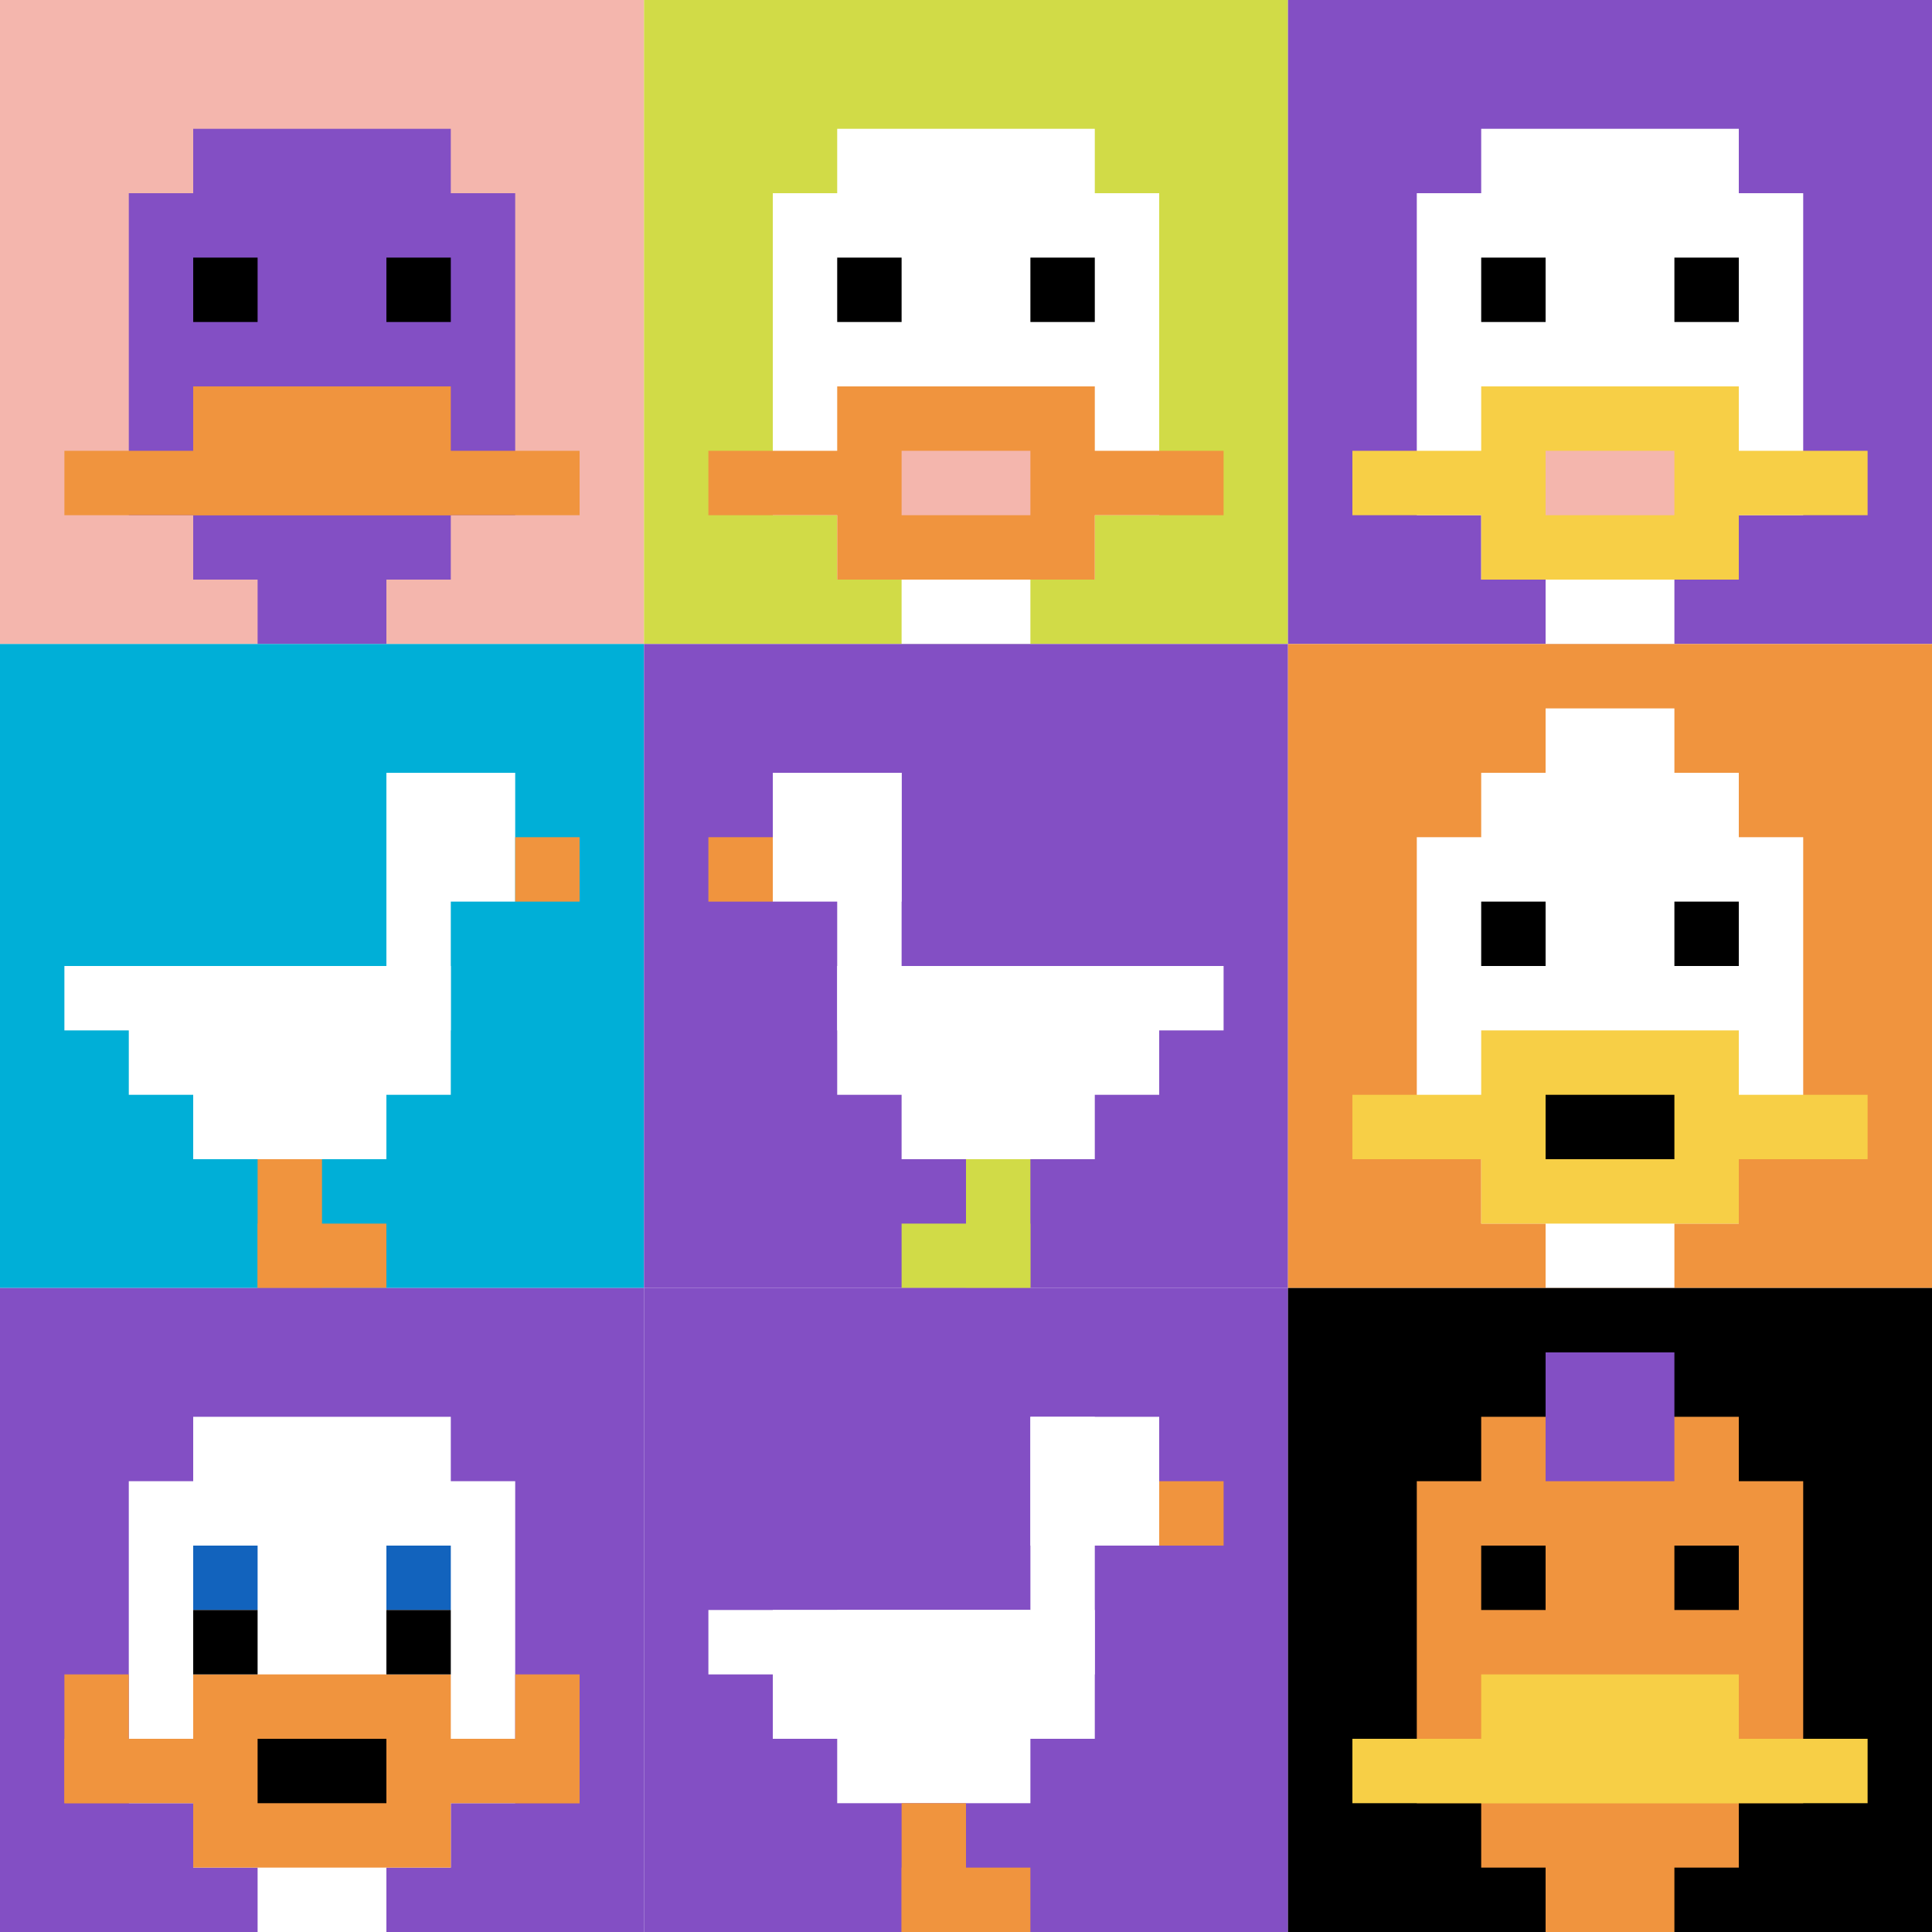 <svg xmlns="http://www.w3.org/2000/svg" version="1.1" width="806" height="806"><title>'goose-pfp-386173' by Dmitri Cherniak</title><desc>seed=386173
backgroundColor=#ffffff
padding=21
innerPadding=0
timeout=800
dimension=3
border=false
Save=function(){return n.handleSave()}
frame=222

Rendered at Sun Sep 15 2024 22:46:19 GMT+0800 (中国标准时间)
Generated in &lt;1ms
</desc><defs></defs><rect width="100%" height="100%" fill="#ffffff"></rect><g><g id="0-0"><rect x="0" y="0" height="268.667" width="268.667" fill="#F4B6AD"></rect><g><rect id="0-0-3-2-4-7" x="80.6" y="53.733" width="107.467" height="188.067" fill="#834FC4"></rect><rect id="0-0-2-3-6-5" x="53.733" y="80.6" width="161.2" height="134.333" fill="#834FC4"></rect><rect id="0-0-4-8-2-2" x="107.467" y="214.933" width="53.733" height="53.733" fill="#834FC4"></rect><rect id="0-0-1-7-8-1" x="26.867" y="188.067" width="214.933" height="26.867" fill="#F0943E"></rect><rect id="0-0-3-6-4-2" x="80.6" y="161.2" width="107.467" height="53.733" fill="#F0943E"></rect><rect id="0-0-3-4-1-1" x="80.6" y="107.467" width="26.867" height="26.867" fill="#000000"></rect><rect id="0-0-6-4-1-1" x="161.2" y="107.467" width="26.867" height="26.867" fill="#000000"></rect></g><rect x="0" y="0" stroke="white" stroke-width="0" height="268.667" width="268.667" fill="none"></rect></g><g id="1-0"><rect x="268.667" y="0" height="268.667" width="268.667" fill="#D1DB47"></rect><g><rect id="268.6666666666667-0-3-2-4-7" x="349.267" y="53.733" width="107.467" height="188.067" fill="#ffffff"></rect><rect id="268.6666666666667-0-2-3-6-5" x="322.4" y="80.6" width="161.2" height="134.333" fill="#ffffff"></rect><rect id="268.6666666666667-0-4-8-2-2" x="376.133" y="214.933" width="53.733" height="53.733" fill="#ffffff"></rect><rect id="268.6666666666667-0-1-7-8-1" x="295.533" y="188.067" width="214.933" height="26.867" fill="#F0943E"></rect><rect id="268.6666666666667-0-3-6-4-3" x="349.267" y="161.2" width="107.467" height="80.6" fill="#F0943E"></rect><rect id="268.6666666666667-0-4-7-2-1" x="376.133" y="188.067" width="53.733" height="26.867" fill="#F4B6AD"></rect><rect id="268.6666666666667-0-3-4-1-1" x="349.267" y="107.467" width="26.867" height="26.867" fill="#000000"></rect><rect id="268.6666666666667-0-6-4-1-1" x="429.867" y="107.467" width="26.867" height="26.867" fill="#000000"></rect></g><rect x="268.667" y="0" stroke="white" stroke-width="0" height="268.667" width="268.667" fill="none"></rect></g><g id="2-0"><rect x="537.333" y="0" height="268.667" width="268.667" fill="#834FC4"></rect><g><rect id="537.3333333333334-0-3-2-4-7" x="617.933" y="53.733" width="107.467" height="188.067" fill="#ffffff"></rect><rect id="537.3333333333334-0-2-3-6-5" x="591.067" y="80.6" width="161.2" height="134.333" fill="#ffffff"></rect><rect id="537.3333333333334-0-4-8-2-2" x="644.8" y="214.933" width="53.733" height="53.733" fill="#ffffff"></rect><rect id="537.3333333333334-0-1-7-8-1" x="564.2" y="188.067" width="214.933" height="26.867" fill="#F7CF46"></rect><rect id="537.3333333333334-0-3-6-4-3" x="617.933" y="161.2" width="107.467" height="80.6" fill="#F7CF46"></rect><rect id="537.3333333333334-0-4-7-2-1" x="644.8" y="188.067" width="53.733" height="26.867" fill="#F4B6AD"></rect><rect id="537.3333333333334-0-3-4-1-1" x="617.933" y="107.467" width="26.867" height="26.867" fill="#000000"></rect><rect id="537.3333333333334-0-6-4-1-1" x="698.533" y="107.467" width="26.867" height="26.867" fill="#000000"></rect></g><rect x="537.333" y="0" stroke="white" stroke-width="0" height="268.667" width="268.667" fill="none"></rect></g><g id="0-1"><rect x="0" y="268.667" height="268.667" width="268.667" fill="#00AFD7"></rect><g><rect id="0-268.6666666666667-6-2-2-2" x="161.2" y="322.4" width="53.733" height="53.733" fill="#ffffff"></rect><rect id="0-268.6666666666667-6-2-1-4" x="161.2" y="322.4" width="26.867" height="107.467" fill="#ffffff"></rect><rect id="0-268.6666666666667-1-5-5-1" x="26.867" y="403" width="134.333" height="26.867" fill="#ffffff"></rect><rect id="0-268.6666666666667-2-5-5-2" x="53.733" y="403" width="134.333" height="53.733" fill="#ffffff"></rect><rect id="0-268.6666666666667-3-5-3-3" x="80.6" y="403" width="80.6" height="80.6" fill="#ffffff"></rect><rect id="0-268.6666666666667-8-3-1-1" x="214.933" y="349.267" width="26.867" height="26.867" fill="#F0943E"></rect><rect id="0-268.6666666666667-4-8-1-2" x="107.467" y="483.6" width="26.867" height="53.733" fill="#F0943E"></rect><rect id="0-268.6666666666667-4-9-2-1" x="107.467" y="510.467" width="53.733" height="26.867" fill="#F0943E"></rect></g><rect x="0" y="268.667" stroke="white" stroke-width="0" height="268.667" width="268.667" fill="none"></rect></g><g id="1-1"><rect x="268.667" y="268.667" height="268.667" width="268.667" fill="#834FC4"></rect><g><rect id="268.6666666666667-268.6666666666667-2-2-2-2" x="322.4" y="322.4" width="53.733" height="53.733" fill="#ffffff"></rect><rect id="268.6666666666667-268.6666666666667-3-2-1-4" x="349.267" y="322.4" width="26.867" height="107.467" fill="#ffffff"></rect><rect id="268.6666666666667-268.6666666666667-4-5-5-1" x="376.133" y="403" width="134.333" height="26.867" fill="#ffffff"></rect><rect id="268.6666666666667-268.6666666666667-3-5-5-2" x="349.267" y="403" width="134.333" height="53.733" fill="#ffffff"></rect><rect id="268.6666666666667-268.6666666666667-4-5-3-3" x="376.133" y="403" width="80.6" height="80.6" fill="#ffffff"></rect><rect id="268.6666666666667-268.6666666666667-1-3-1-1" x="295.533" y="349.267" width="26.867" height="26.867" fill="#F0943E"></rect><rect id="268.6666666666667-268.6666666666667-5-8-1-2" x="403" y="483.6" width="26.867" height="53.733" fill="#D1DB47"></rect><rect id="268.6666666666667-268.6666666666667-4-9-2-1" x="376.133" y="510.467" width="53.733" height="26.867" fill="#D1DB47"></rect></g><rect x="268.667" y="268.667" stroke="white" stroke-width="0" height="268.667" width="268.667" fill="none"></rect></g><g id="2-1"><rect x="537.333" y="268.667" height="268.667" width="268.667" fill="#F0943E"></rect><g><rect id="537.3333333333334-268.6666666666667-3-2-4-7" x="617.933" y="322.4" width="107.467" height="188.067" fill="#ffffff"></rect><rect id="537.3333333333334-268.6666666666667-2-3-6-5" x="591.067" y="349.267" width="161.2" height="134.333" fill="#ffffff"></rect><rect id="537.3333333333334-268.6666666666667-4-8-2-2" x="644.8" y="483.6" width="53.733" height="53.733" fill="#ffffff"></rect><rect id="537.3333333333334-268.6666666666667-1-7-8-1" x="564.2" y="456.733" width="214.933" height="26.867" fill="#F7CF46"></rect><rect id="537.3333333333334-268.6666666666667-3-6-4-3" x="617.933" y="429.867" width="107.467" height="80.6" fill="#F7CF46"></rect><rect id="537.3333333333334-268.6666666666667-4-7-2-1" x="644.8" y="456.733" width="53.733" height="26.867" fill="#000000"></rect><rect id="537.3333333333334-268.6666666666667-3-4-1-1" x="617.933" y="376.133" width="26.867" height="26.867" fill="#000000"></rect><rect id="537.3333333333334-268.6666666666667-6-4-1-1" x="698.533" y="376.133" width="26.867" height="26.867" fill="#000000"></rect><rect id="537.3333333333334-268.6666666666667-4-1-2-2" x="644.8" y="295.533" width="53.733" height="53.733" fill="#ffffff"></rect></g><rect x="537.333" y="268.667" stroke="white" stroke-width="0" height="268.667" width="268.667" fill="none"></rect></g><g id="0-2"><rect x="0" y="537.333" height="268.667" width="268.667" fill="#834FC4"></rect><g><rect id="0-537.3333333333334-3-2-4-7" x="80.6" y="591.067" width="107.467" height="188.067" fill="#ffffff"></rect><rect id="0-537.3333333333334-2-3-6-5" x="53.733" y="617.933" width="161.2" height="134.333" fill="#ffffff"></rect><rect id="0-537.3333333333334-4-8-2-2" x="107.467" y="752.267" width="53.733" height="53.733" fill="#ffffff"></rect><rect id="0-537.3333333333334-1-7-8-1" x="26.867" y="725.4" width="214.933" height="26.867" fill="#F0943E"></rect><rect id="0-537.3333333333334-3-6-4-3" x="80.6" y="698.533" width="107.467" height="80.6" fill="#F0943E"></rect><rect id="0-537.3333333333334-4-7-2-1" x="107.467" y="725.4" width="53.733" height="26.867" fill="#000000"></rect><rect id="0-537.3333333333334-1-6-1-2" x="26.867" y="698.533" width="26.867" height="53.733" fill="#F0943E"></rect><rect id="0-537.3333333333334-8-6-1-2" x="214.933" y="698.533" width="26.867" height="53.733" fill="#F0943E"></rect><rect id="0-537.3333333333334-3-4-1-1" x="80.6" y="644.8" width="26.867" height="26.867" fill="#1263BD"></rect><rect id="0-537.3333333333334-6-4-1-1" x="161.2" y="644.8" width="26.867" height="26.867" fill="#1263BD"></rect><rect id="0-537.3333333333334-3-5-1-1" x="80.6" y="671.667" width="26.867" height="26.867" fill="#000000"></rect><rect id="0-537.3333333333334-6-5-1-1" x="161.2" y="671.667" width="26.867" height="26.867" fill="#000000"></rect></g><rect x="0" y="537.333" stroke="white" stroke-width="0" height="268.667" width="268.667" fill="none"></rect></g><g id="1-2"><rect x="268.667" y="537.333" height="268.667" width="268.667" fill="#834FC4"></rect><g><rect id="268.6666666666667-537.3333333333334-6-2-2-2" x="429.867" y="591.067" width="53.733" height="53.733" fill="#ffffff"></rect><rect id="268.6666666666667-537.3333333333334-6-2-1-4" x="429.867" y="591.067" width="26.867" height="107.467" fill="#ffffff"></rect><rect id="268.6666666666667-537.3333333333334-1-5-5-1" x="295.533" y="671.667" width="134.333" height="26.867" fill="#ffffff"></rect><rect id="268.6666666666667-537.3333333333334-2-5-5-2" x="322.4" y="671.667" width="134.333" height="53.733" fill="#ffffff"></rect><rect id="268.6666666666667-537.3333333333334-3-5-3-3" x="349.267" y="671.667" width="80.6" height="80.6" fill="#ffffff"></rect><rect id="268.6666666666667-537.3333333333334-8-3-1-1" x="483.6" y="617.933" width="26.867" height="26.867" fill="#F0943E"></rect><rect id="268.6666666666667-537.3333333333334-4-8-1-2" x="376.133" y="752.267" width="26.867" height="53.733" fill="#F0943E"></rect><rect id="268.6666666666667-537.3333333333334-4-9-2-1" x="376.133" y="779.133" width="53.733" height="26.867" fill="#F0943E"></rect></g><rect x="268.667" y="537.333" stroke="white" stroke-width="0" height="268.667" width="268.667" fill="none"></rect></g><g id="2-2"><rect x="537.333" y="537.333" height="268.667" width="268.667" fill="#000000"></rect><g><rect id="537.3333333333334-537.3333333333334-3-2-4-7" x="617.933" y="591.067" width="107.467" height="188.067" fill="#F0943E"></rect><rect id="537.3333333333334-537.3333333333334-2-3-6-5" x="591.067" y="617.933" width="161.2" height="134.333" fill="#F0943E"></rect><rect id="537.3333333333334-537.3333333333334-4-8-2-2" x="644.8" y="752.267" width="53.733" height="53.733" fill="#F0943E"></rect><rect id="537.3333333333334-537.3333333333334-1-7-8-1" x="564.2" y="725.4" width="214.933" height="26.867" fill="#F7CF46"></rect><rect id="537.3333333333334-537.3333333333334-3-6-4-2" x="617.933" y="698.533" width="107.467" height="53.733" fill="#F7CF46"></rect><rect id="537.3333333333334-537.3333333333334-3-4-1-1" x="617.933" y="644.8" width="26.867" height="26.867" fill="#000000"></rect><rect id="537.3333333333334-537.3333333333334-6-4-1-1" x="698.533" y="644.8" width="26.867" height="26.867" fill="#000000"></rect><rect id="537.3333333333334-537.3333333333334-4-1-2-2" x="644.8" y="564.2" width="53.733" height="53.733" fill="#834FC4"></rect></g><rect x="537.333" y="537.333" stroke="white" stroke-width="0" height="268.667" width="268.667" fill="none"></rect></g></g></svg>